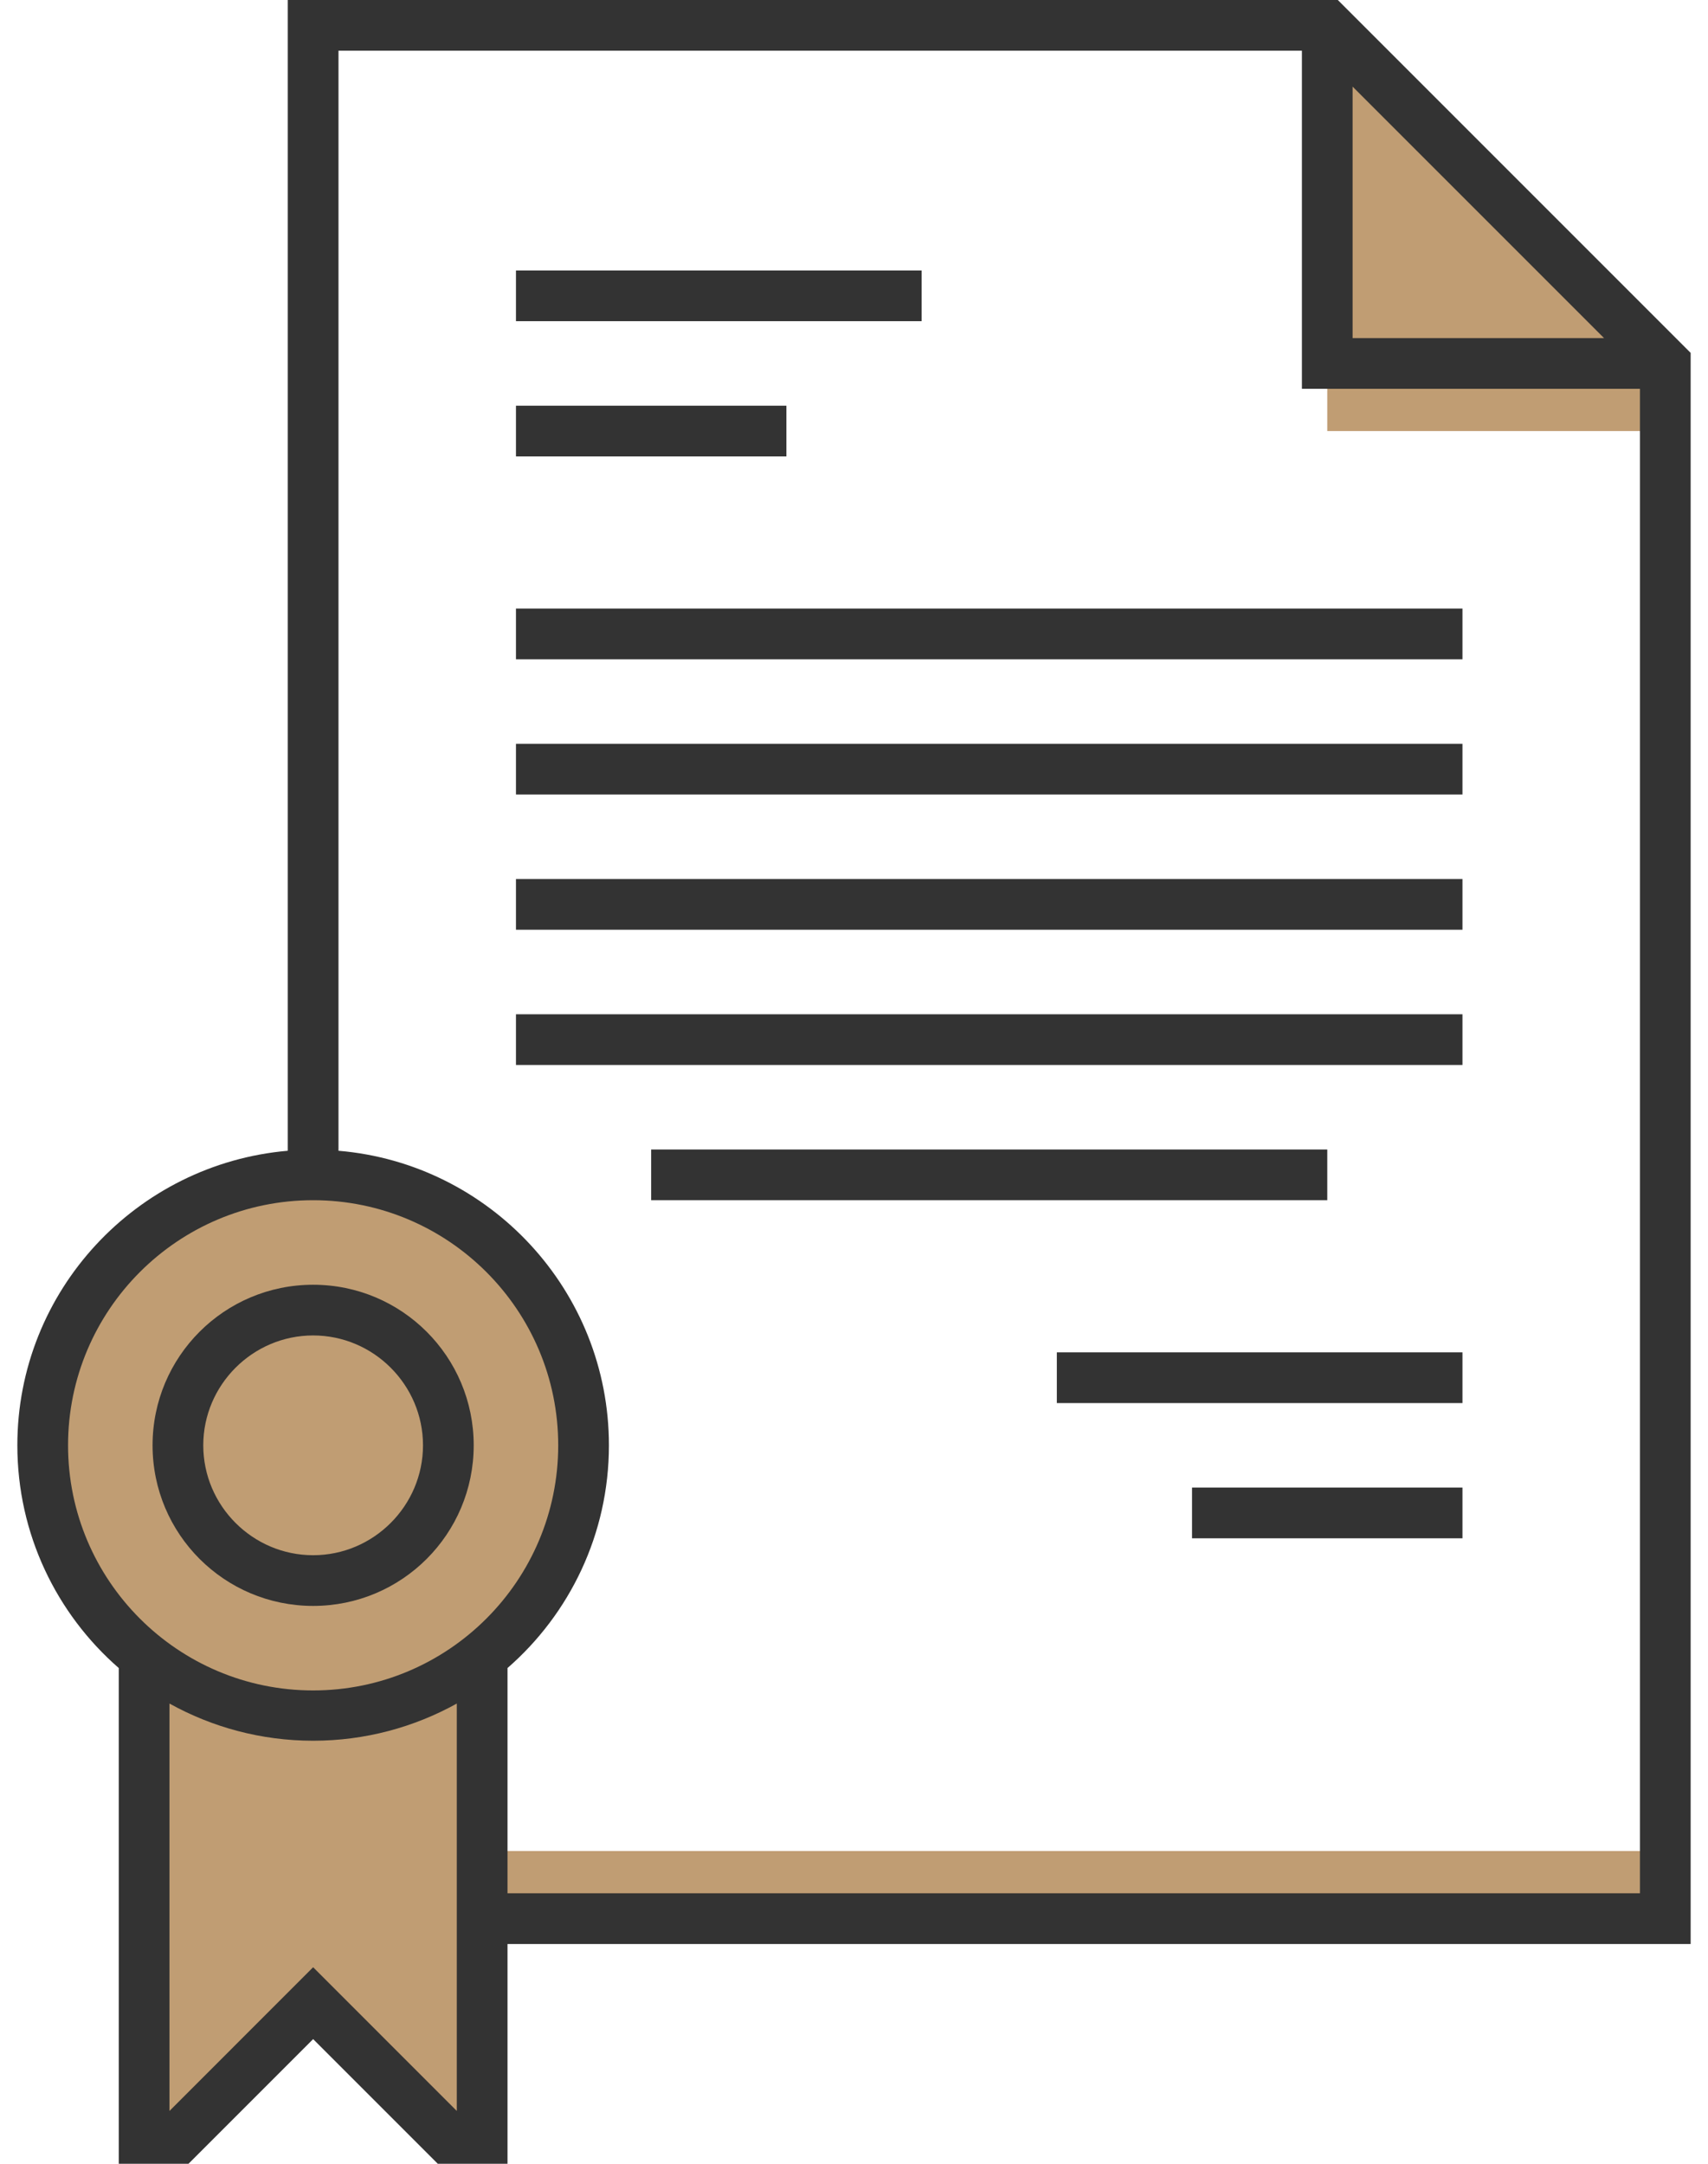 <?xml version="1.0" encoding="UTF-8"?> <svg xmlns="http://www.w3.org/2000/svg" width="90" height="114" viewBox="0 0 90 114" fill="none"> <path d="M69.938 19.148H87.75V22.711H69.938V19.148Z" fill="#C09D73"></path> <path d="M16.5 97.523H87.75V101.086H16.5V97.523Z" fill="#C09D73"></path> <path d="M87.75 19.148H69.938V1.336" fill="#C09D73"></path> <path d="M25.406 86.836V112.664H23.625L16.5 105.539L9.375 112.664H7.594V86.836" fill="#C09D73"></path> <path d="M7.594 91.579C10.221 93.093 13.249 93.961 16.5 93.961C19.751 93.961 22.779 93.093 25.406 91.579V86.836H7.594V91.579Z" fill="#C09D73"></path> <path d="M16.5 90.398C24.37 90.398 30.75 84.019 30.75 76.148C30.75 68.278 24.37 61.898 16.5 61.898C8.63 61.898 2.25 68.278 2.25 76.148C2.25 84.019 8.63 90.398 16.5 90.398Z" fill="#C09D73"></path> <path d="M16.5 86.836C9.241 86.836 3.252 81.403 2.361 74.367C2.295 74.946 2.25 75.547 2.25 76.148C2.25 84.008 8.64 90.398 16.5 90.398C24.36 90.398 30.75 84.008 30.75 76.148C30.75 75.547 30.706 74.946 30.639 74.367C29.748 81.403 23.759 86.836 16.5 86.836Z" fill="#C09D73"></path> <path d="M16.5 83.273C20.435 83.273 23.625 80.084 23.625 76.148C23.625 72.213 20.435 69.023 16.5 69.023C12.565 69.023 9.375 72.213 9.375 76.148C9.375 80.084 12.565 83.273 16.5 83.273Z" fill="#C09D73"></path> <path d="M70.494 0H15.164V60.629C7.193 61.319 0.914 67.999 0.914 76.148C0.914 80.824 2.985 85.032 6.258 87.882V114H9.932L16.5 107.432L23.068 114H26.742V102.422H89.086V18.592L70.494 0ZM71.273 4.564L84.522 17.812H71.273V4.564ZM24.07 111.217L16.5 103.646L8.93 111.217V89.753C11.178 91 13.761 91.712 16.5 91.712C19.239 91.712 21.822 91 24.07 89.753V111.217ZM16.5 89.062C9.375 89.062 3.586 83.273 3.586 76.148C3.586 69.023 9.375 63.234 16.5 63.234C23.625 63.234 29.414 69.023 29.414 76.148C29.414 83.273 23.625 89.062 16.5 89.062ZM86.414 99.75H26.742V87.882C30.015 85.032 32.086 80.824 32.086 76.148C32.086 67.999 25.807 61.297 17.836 60.629V2.672H68.602V20.484H86.414V99.75Z" fill="#333333"></path> <path d="M27.188 14.25H48.562V16.922H27.188V14.25Z" fill="#333333"></path> <path d="M27.188 21.375H41.438V24.047H27.188V21.375Z" fill="#333333"></path> <path d="M27.188 32.062H77.062V34.734H27.188V32.062Z" fill="#333333"></path> <path d="M27.188 39.188H77.062V41.859H27.188V39.188Z" fill="#333333"></path> <path d="M27.188 53.438H77.062V56.109H27.188V53.438Z" fill="#333333"></path> <path d="M34.312 60.562H69.938V63.234H34.312V60.562Z" fill="#333333"></path> <path d="M27.188 46.312H77.062V48.984H27.188V46.312Z" fill="#333333"></path> <path d="M55.688 71.25H77.062V73.922H55.688V71.25Z" fill="#333333"></path> <path d="M62.812 78.375H77.062V81.047H62.812V78.375Z" fill="#333333"></path> <path d="M16.5 67.688C11.824 67.688 8.039 71.473 8.039 76.148C8.039 80.824 11.824 84.609 16.5 84.609C21.176 84.609 24.961 80.824 24.961 76.148C24.961 71.473 21.176 67.688 16.5 67.688ZM16.5 81.938C13.316 81.938 10.711 79.332 10.711 76.148C10.711 72.965 13.316 70.359 16.5 70.359C19.684 70.359 22.289 72.965 22.289 76.148C22.289 79.332 19.684 81.938 16.5 81.938Z" fill="#333333"></path> </svg> 